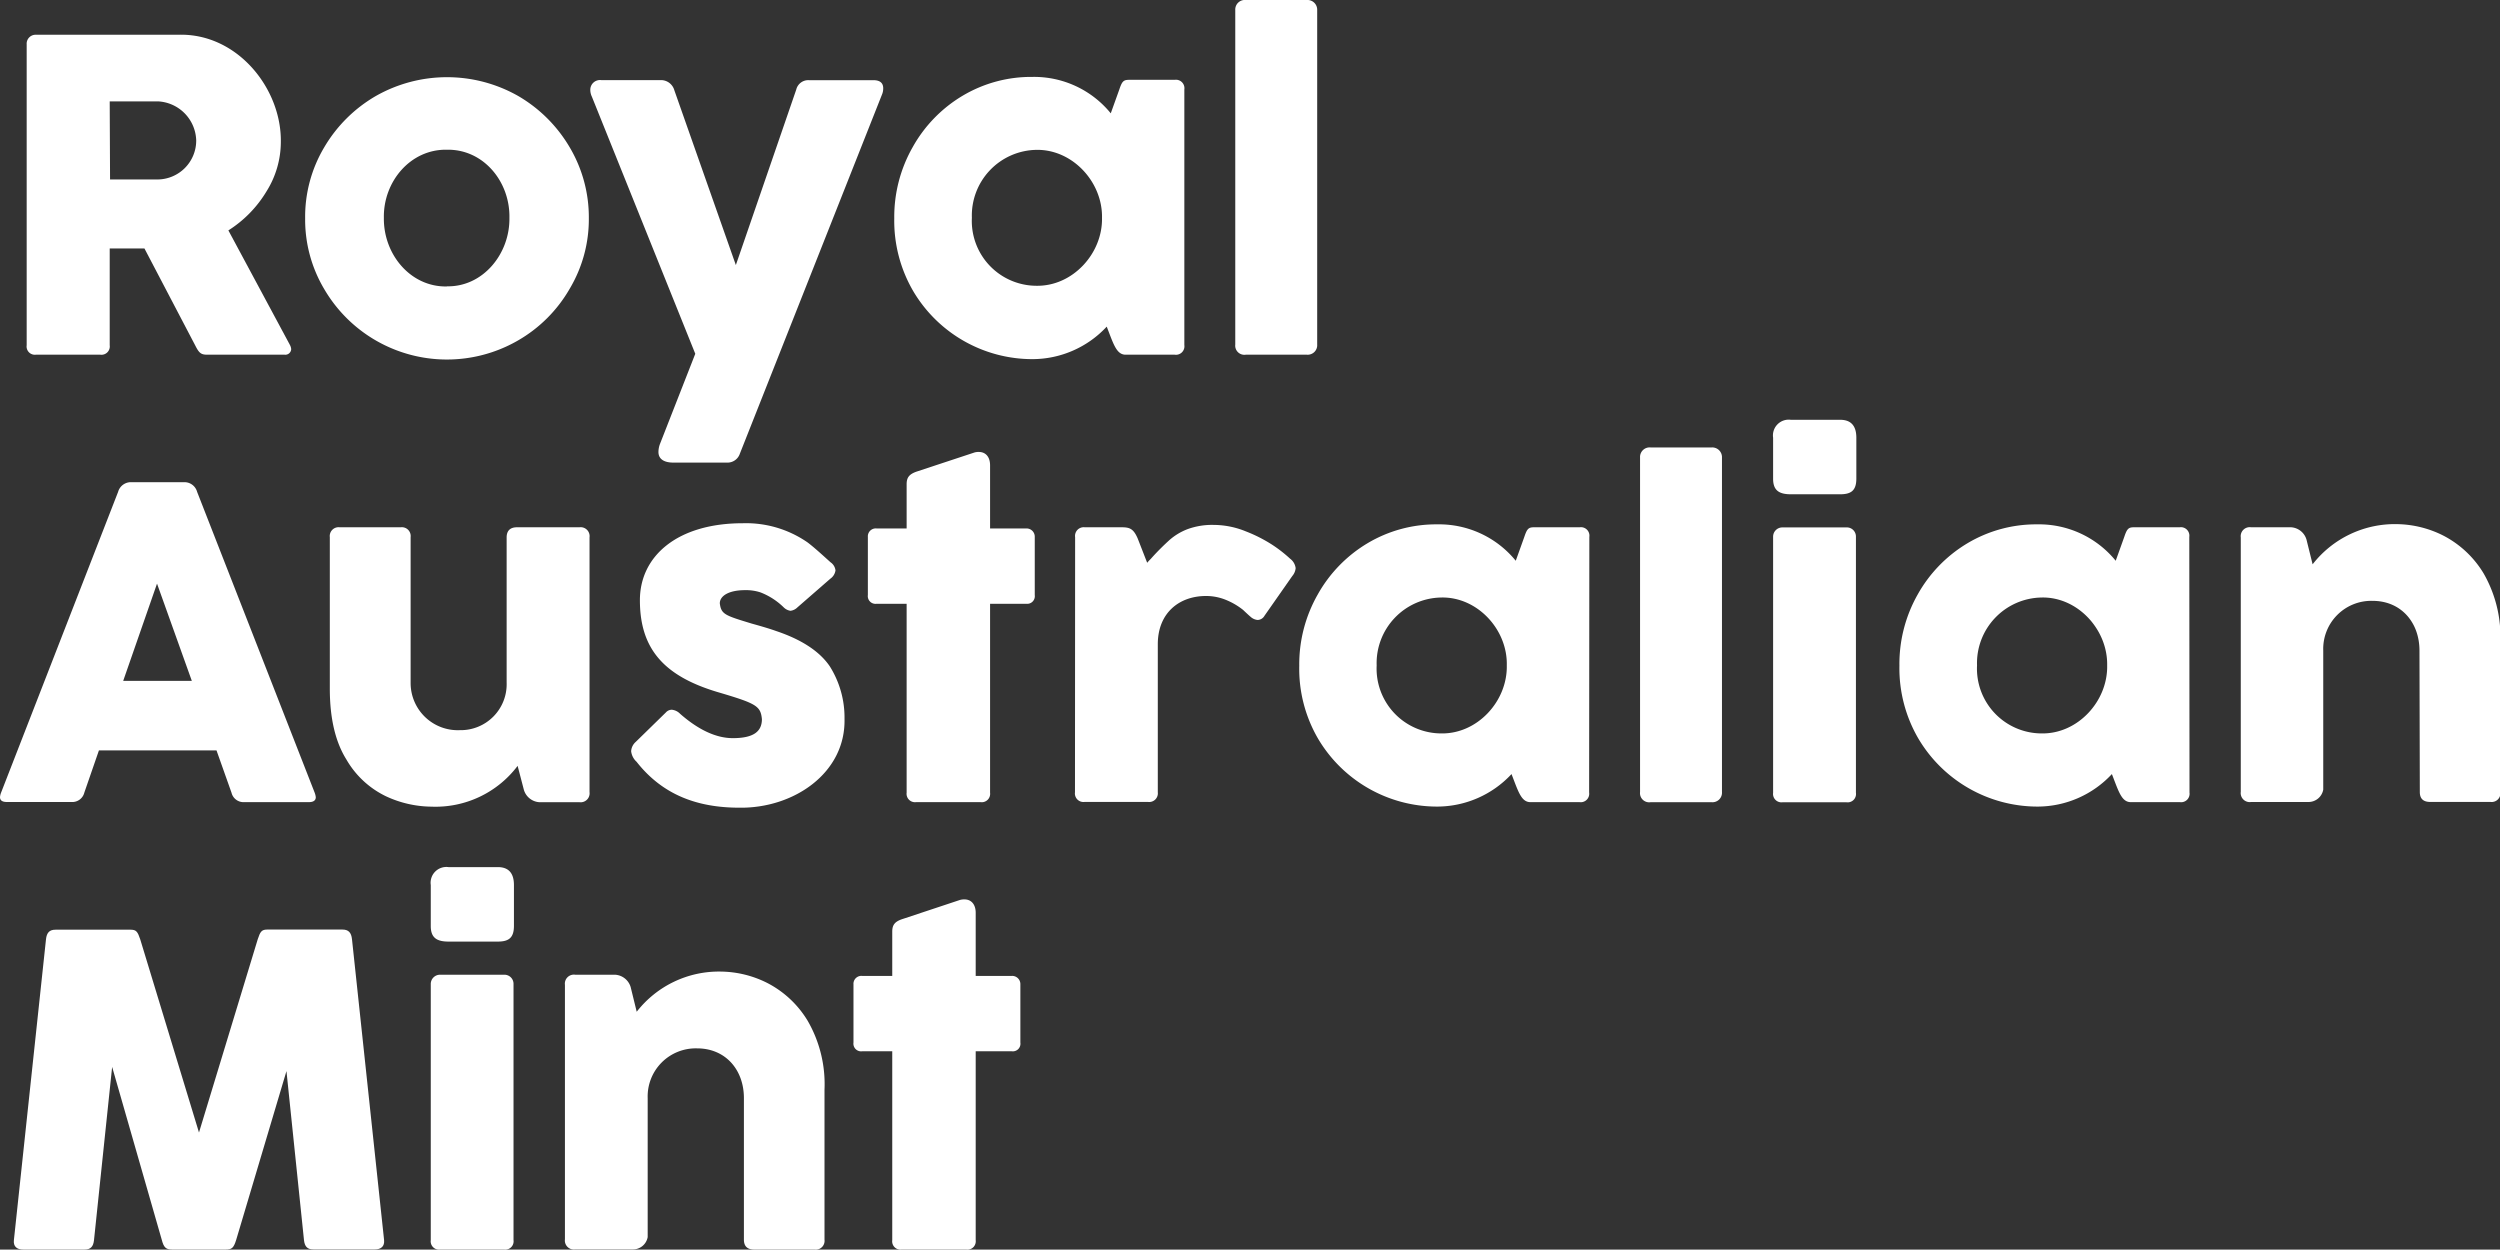 <?xml version="1.0" encoding="UTF-8"?> <svg xmlns="http://www.w3.org/2000/svg" id="Layer_1" data-name="Layer 1" viewBox="0 0 359.82 179.85"><rect x="0" y="0" width="359.82" height="179.85" fill="#333333" stroke="none"/><defs><style>.cls-1{fill:#fff;}</style></defs><path class="cls-1" d="M3.84,6.39A1.29,1.29,0,0,1,5.17,5H25.73c8.43-.22,14.82,7.75,14.69,15.47a13.43,13.43,0,0,1-2.06,7.07,17,17,0,0,1-5.49,5.62l8.88,16.53a1.62,1.62,0,0,1,.16.55.84.84,0,0,1-.94.81H29.8c-.87,0-1.16-.26-1.68-1.29l-7.33-14h-5V49.69a1.2,1.2,0,0,1-1.36,1.36H5.17a1.19,1.19,0,0,1-1.33-1.36Zm12,19.44h6.88a5.6,5.6,0,0,0,5.52-5.59,5.79,5.79,0,0,0-5.52-5.65H15.79Z"></path><path class="cls-1" d="M46.66,21.21a20.56,20.56,0,0,1,7.43-7.39,20.74,20.74,0,0,1,20.5,0A20.61,20.61,0,0,1,82,21.21a19.76,19.76,0,0,1,2.75,10.17A19.55,19.55,0,0,1,82,41.55,20.19,20.19,0,0,1,74.56,49a20.45,20.45,0,0,1-27.9-7.4,19.55,19.55,0,0,1-2.74-10.17A19.55,19.55,0,0,1,46.66,21.21Zm17.66,20c5.2.1,9.07-4.68,9-9.85.1-5.23-3.75-9.91-9-9.81-5.23-.1-9.17,4.58-9.07,9.81C55.18,36.61,59.09,41.33,64.32,41.23Z"></path><path class="cls-1" d="M106.49,65.29a1.88,1.88,0,0,1-1.9,1.29H96.9c-1.29,0-2.13-.49-2.13-1.52A3.28,3.28,0,0,1,95,63.87l5.07-12.95-14.88-37a2.32,2.32,0,0,1-.23-1,1.4,1.4,0,0,1,1.58-1.39h8.65A2,2,0,0,1,97.06,13l8.85,25.15,8.69-25.25a1.78,1.78,0,0,1,1.84-1.36h9.26c.94,0,1.42.39,1.42,1.17a2.28,2.28,0,0,1-.19.93Z"></path><path class="cls-1" d="M170.46,49.66a1.22,1.22,0,0,1-1.39,1.39H162c-1.13,0-1.61-1.17-2.29-2.94l-.42-1.1a14.63,14.63,0,0,1-10.69,4.68,19.94,19.94,0,0,1-17.14-9.75,20.09,20.09,0,0,1-2.75-10.52,20.28,20.28,0,0,1,2.65-10.24,19.86,19.86,0,0,1,7.17-7.39,19.28,19.28,0,0,1,10.07-2.72,14.23,14.23,0,0,1,11.27,5.24l1.23-3.43c.38-1.13.58-1.39,1.38-1.39h6.59a1.22,1.22,0,0,1,1.39,1.39ZM149.15,21.57a9.45,9.45,0,0,0-9.27,9.78,9.33,9.33,0,0,0,9.27,9.78c5.2.1,9.56-4.61,9.46-9.78C158.71,26.19,154.35,21.47,149.15,21.57Z"></path><path class="cls-1" d="M177.79,1.45A1.38,1.38,0,0,1,179.31,0h8.78a1.4,1.4,0,0,1,1.49,1.45V49.59a1.37,1.37,0,0,1-1.49,1.46h-8.78a1.32,1.32,0,0,1-1.52-1.46Z"></path><path class="cls-1" d="M17,70.79a1.91,1.91,0,0,1,1.91-1.39h7.59a1.89,1.89,0,0,1,1.87,1.39l16.92,43.3a2.59,2.59,0,0,1,.16.65c0,.48-.36.71-1,.71H35.16a1.78,1.78,0,0,1-1.84-1.36L31.16,108H14.24l-2.1,6.07a1.79,1.79,0,0,1-1.87,1.36H1c-.68,0-1-.23-1-.71a2.21,2.21,0,0,1,.16-.65ZM27.61,98,22.6,84,17.73,98Z"></path><path class="cls-1" d="M72.92,77.35c0-1,.55-1.46,1.48-1.46h9a1.29,1.29,0,0,1,1.45,1.46V114a1.29,1.29,0,0,1-1.45,1.46H77.63a2.49,2.49,0,0,1-2.23-1.78l-.9-3.45a14.8,14.8,0,0,1-12.4,5.87,15.79,15.79,0,0,1-6.52-1.48,13.15,13.15,0,0,1-5.72-5.3c-1.58-2.52-2.39-5.91-2.39-10.2V77.31a1.27,1.27,0,0,1,1.42-1.42h8.79a1.27,1.27,0,0,1,1.42,1.42v21a6.79,6.79,0,0,0,7.1,6.78,6.61,6.61,0,0,0,6.72-6.84Z"></path><path class="cls-1" d="M90.84,108.12a1.93,1.93,0,0,1,.65-1.33l4.36-4.26a1.15,1.15,0,0,1,.84-.38,1.92,1.92,0,0,1,1.19.58c2.68,2.35,5.23,3.51,7.59,3.51,3.06,0,4.19-1,4.19-2.74-.19-1.87-.77-2.23-6.1-3.81-8-2.32-11.46-6.29-11.46-13.3,0-6.43,5.49-11.08,14.79-11.08a15.55,15.55,0,0,1,9.33,2.75c.94.71,2,1.68,3.32,2.87a1.64,1.64,0,0,1,.71,1.16,1.75,1.75,0,0,1-.74,1.2l-4.74,4.13a1.71,1.71,0,0,1-1,.49,1.74,1.74,0,0,1-1-.52,9.85,9.85,0,0,0-3.32-2.13,6.67,6.67,0,0,0-2.23-.32c-2.33,0-3.62.83-3.62,1.9.2,1.58.74,1.74,4.59,2.91,1.51.42,2.68.77,3.48,1.06,3.78,1.26,6.36,3,7.79,5.14a13.85,13.85,0,0,1,2.09,7.52c.17,7.81-7.33,12.88-15.11,12.78-5.91,0-11-1.74-14.82-6.61A2.42,2.42,0,0,1,90.84,108.12Z"></path><path class="cls-1" d="M142.5,114.09a1.21,1.21,0,0,1-1.38,1.36h-9.27a1.21,1.21,0,0,1-1.36-1.36V86.9h-4.32a1.11,1.11,0,0,1-1.26-1.25V77.28a1.14,1.14,0,0,1,1.26-1.22h4.32V69.7c0-.94.33-1.46,1.52-1.85l8.11-2.68a2,2,0,0,1,.77-.12c.94,0,1.61.67,1.61,1.93v9.08h5.2a1.18,1.18,0,0,1,1.23,1.22v8.37a1.1,1.1,0,0,1-1.23,1.25h-5.2Z"></path><path class="cls-1" d="M154.74,77.31a1.25,1.25,0,0,1,1.39-1.42h5.3c1.16,0,1.71.2,2.32,1.62L165.11,81a6.34,6.34,0,0,1,.51-.55c1-1.13,1.91-2,2.65-2.68a8.6,8.6,0,0,1,2.65-1.61,10.3,10.3,0,0,1,3.78-.61,12.28,12.28,0,0,1,4.61.93,20.94,20.94,0,0,1,3.91,2,19.62,19.62,0,0,1,2.46,1.93,2,2,0,0,1,.8,1.36A2,2,0,0,1,186,82.9l-4,5.72a1.17,1.17,0,0,1-1,.61,1.74,1.74,0,0,1-1-.45c-.09-.07-.45-.39-1.09-1a10,10,0,0,0-2.42-1.42,7.52,7.52,0,0,0-2.91-.58c-3.87,0-6.94,2.45-6.94,6.94v21.31a1.25,1.25,0,0,1-1.42,1.39h-9.11a1.23,1.23,0,0,1-1.39-1.39Z"></path><path class="cls-1" d="M228.72,114.06a1.22,1.22,0,0,1-1.39,1.39h-7.07c-1.13,0-1.61-1.17-2.29-2.94l-.42-1.1a14.63,14.63,0,0,1-10.69,4.68,19.91,19.91,0,0,1-17.14-9.75A20,20,0,0,1,187,95.82a20.28,20.28,0,0,1,2.65-10.24,19.86,19.86,0,0,1,7.17-7.39,19.28,19.28,0,0,1,10.07-2.72,14.23,14.23,0,0,1,11.27,5.24l1.23-3.43c.38-1.13.58-1.39,1.38-1.39h6.59a1.22,1.22,0,0,1,1.39,1.39ZM207.41,86a9.45,9.45,0,0,0-9.27,9.78,9.33,9.33,0,0,0,9.27,9.78c5.2.1,9.56-4.61,9.46-9.78C217,90.59,212.61,85.87,207.41,86Z"></path><path class="cls-1" d="M236.05,65.85a1.38,1.38,0,0,1,1.52-1.45h8.78a1.4,1.4,0,0,1,1.49,1.45V114a1.37,1.37,0,0,1-1.49,1.46h-8.78a1.32,1.32,0,0,1-1.52-1.46Z"></path><path class="cls-1" d="M255.2,63a2.27,2.27,0,0,1,2.55-2.58h7.11c1.55,0,2.32.87,2.32,2.58v5.88c0,1.71-.74,2.26-2.32,2.26h-7.11c-1.68,0-2.55-.55-2.55-2.23Zm0,14.27a1.33,1.33,0,0,1,1.36-1.36h9.2a1.31,1.31,0,0,1,1.36,1.36v36.84a1.2,1.2,0,0,1-1.36,1.36h-9.2a1.21,1.21,0,0,1-1.36-1.36Z"></path><path class="cls-1" d="M315.13,114.06a1.22,1.22,0,0,1-1.39,1.39h-7.07c-1.13,0-1.61-1.17-2.29-2.94l-.42-1.1a14.63,14.63,0,0,1-10.69,4.68,19.94,19.94,0,0,1-17.14-9.75,20.07,20.07,0,0,1-2.75-10.52A20.28,20.28,0,0,1,276,85.58a19.86,19.86,0,0,1,7.17-7.39,19.28,19.28,0,0,1,10.07-2.72,14.23,14.23,0,0,1,11.27,5.24l1.23-3.43c.38-1.13.58-1.39,1.38-1.39h6.59a1.22,1.22,0,0,1,1.39,1.39ZM293.82,86a9.45,9.45,0,0,0-9.27,9.78,9.33,9.33,0,0,0,9.27,9.78c5.2.1,9.56-4.61,9.46-9.78C303.38,90.59,299,85.87,293.82,86Z"></path><path class="cls-1" d="M348.23,93.65c0-4.07-2.65-7.17-6.75-7.17a6.92,6.92,0,0,0-7.1,7.17v20a2.16,2.16,0,0,1-2.13,1.78H324a1.3,1.3,0,0,1-1.49-1.46V77.35A1.3,1.3,0,0,1,324,75.89h5.75a2.47,2.47,0,0,1,2.22,1.78l.88,3.55a15,15,0,0,1,12.27-5.78,15.25,15.25,0,0,1,6.49,1.62,14.58,14.58,0,0,1,5.84,5.45,18.31,18.31,0,0,1,2.42,9.92V114a1.26,1.26,0,0,1-1.42,1.42h-8.69c-1,0-1.48-.49-1.48-1.42Z"></path><path class="cls-1" d="M13.53,178.49c-.1.94-.49,1.36-1.36,1.36H3.36c-.94,0-1.46-.45-1.36-1.36l4.62-43.3c.1-.93.48-1.38,1.36-1.38H18.82c.81,0,1,.32,1.36,1.38L28.64,163l8.46-27.83c.35-1.06.55-1.38,1.35-1.38H49.3c.87,0,1.26.45,1.36,1.38l4.62,43.3c.09.91-.42,1.36-1.36,1.36H45.11c-.88,0-1.26-.42-1.36-1.36l-2.52-24.31L34,178.43c-.36,1.16-.61,1.42-1.52,1.42H24.8c-.91,0-1.23-.29-1.52-1.42l-7.14-24.87Z"></path><path class="cls-1" d="M62,127.38a2.27,2.27,0,0,1,2.55-2.58h7.1c1.55,0,2.32.87,2.32,2.58v5.88c0,1.71-.74,2.26-2.32,2.26h-7.1c-1.68,0-2.55-.55-2.55-2.23Zm0,14.27a1.33,1.33,0,0,1,1.35-1.36h9.21a1.31,1.31,0,0,1,1.35,1.36v36.84a1.2,1.2,0,0,1-1.35,1.36H63.35A1.2,1.2,0,0,1,62,178.49Z"></path><path class="cls-1" d="M107.07,158.05c0-4.07-2.64-7.16-6.74-7.16a6.92,6.92,0,0,0-7.11,7.16v20a2.16,2.16,0,0,1-2.13,1.78h-8.3a1.3,1.3,0,0,1-1.48-1.46V141.75a1.3,1.3,0,0,1,1.48-1.46h5.75a2.49,2.49,0,0,1,2.23,1.78l.87,3.55a15,15,0,0,1,12.27-5.78,15.18,15.18,0,0,1,6.49,1.62,14.58,14.58,0,0,1,5.84,5.45,18.22,18.22,0,0,1,2.43,9.92v21.6a1.27,1.27,0,0,1-1.43,1.42h-8.68c-1,0-1.49-.49-1.49-1.42Z"></path><path class="cls-1" d="M140.43,178.49a1.21,1.21,0,0,1-1.39,1.36h-9.26a1.2,1.2,0,0,1-1.36-1.36V151.31h-4.33a1.11,1.11,0,0,1-1.25-1.26v-8.37a1.14,1.14,0,0,1,1.25-1.22h4.33V134.1c0-.94.32-1.46,1.52-1.84l8.1-2.69a2.13,2.13,0,0,1,.78-.12c.93,0,1.61.67,1.61,1.93v9.08h5.2a1.18,1.18,0,0,1,1.23,1.22v8.37a1.1,1.1,0,0,1-1.23,1.26h-5.2Z"></path></svg> 
